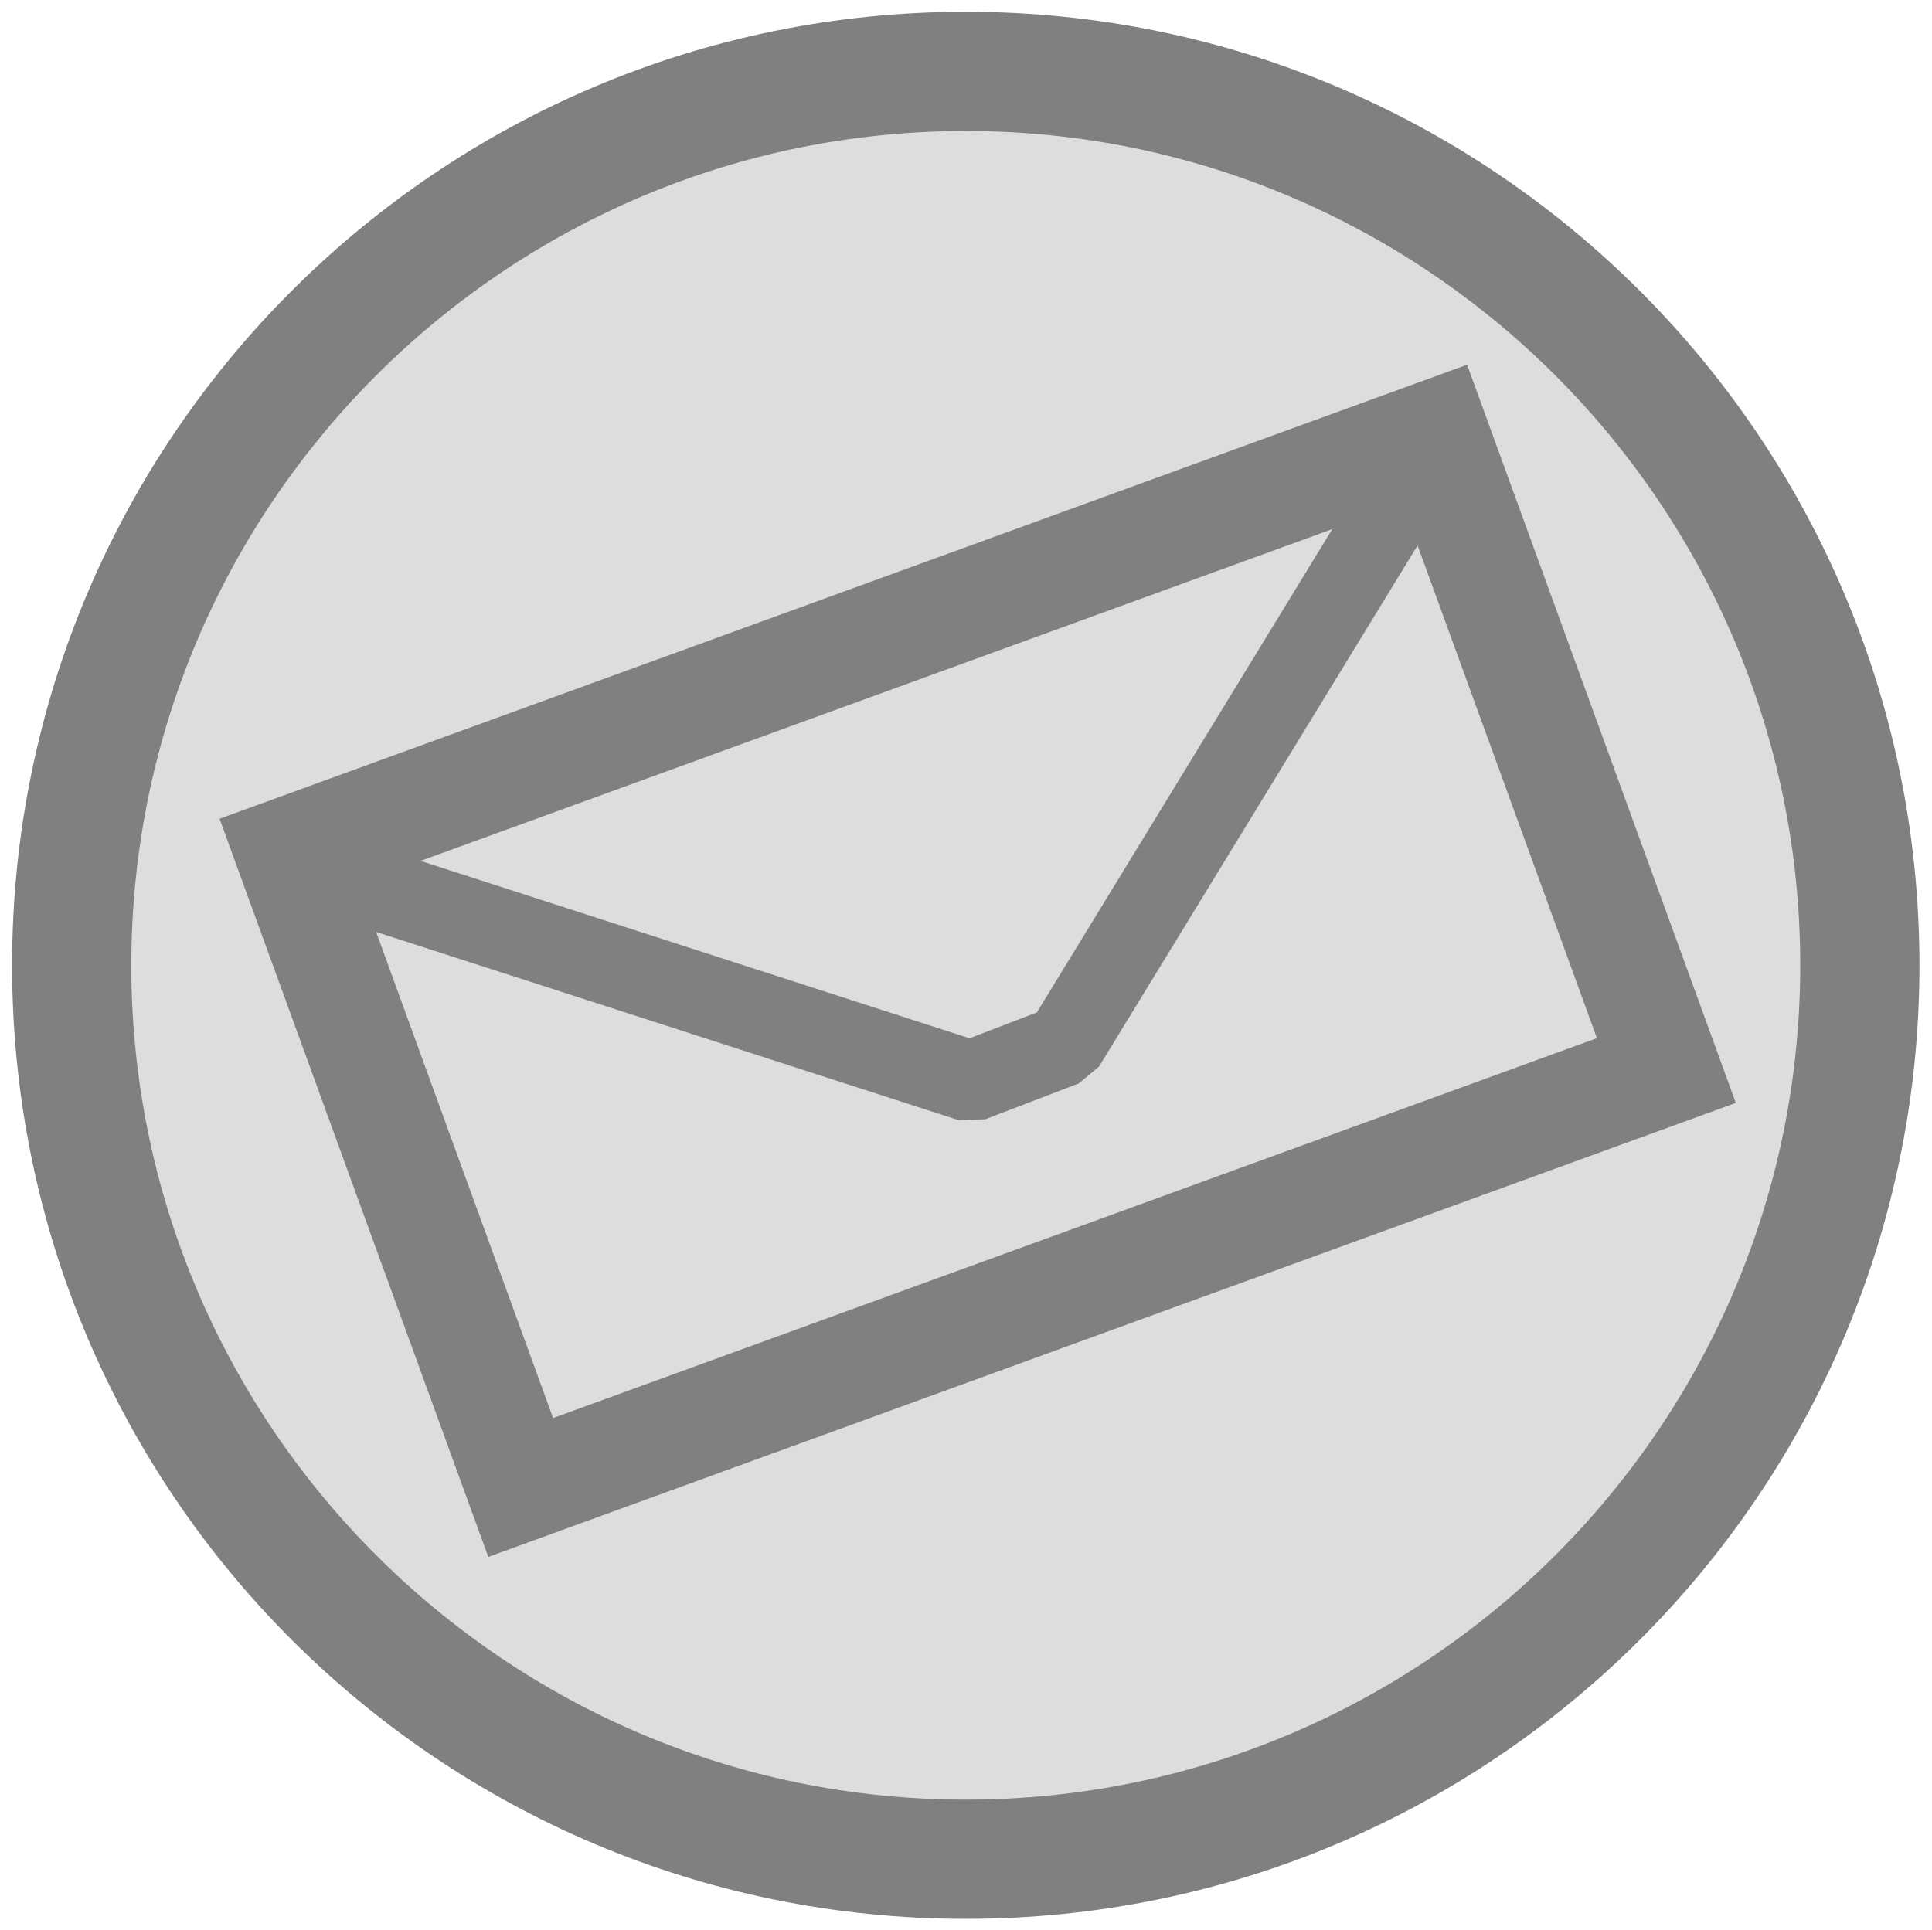 <?xml version="1.0" encoding="utf-8"?>
<!-- Generator: Adobe Illustrator 15.0.2, SVG Export Plug-In . SVG Version: 6.00 Build 0)  -->
<!DOCTYPE svg PUBLIC "-//W3C//DTD SVG 1.1//EN" "http://www.w3.org/Graphics/SVG/1.1/DTD/svg11.dtd">
<svg version="1.1" id="Layer_1" xmlns="http://www.w3.org/2000/svg" xmlns:xlink="http://www.w3.org/1999/xlink" x="0px" y="0px"
	 width="71.308px" height="71.243px" viewBox="0 0 71.308 71.243" enable-background="new 0 0 71.308 71.243" xml:space="preserve">
<g>
	<path fill="#DDDDDD" d="M35.646,68.637c-18.196,0-33-14.804-33-33s14.804-33,33-33s32.999,14.804,32.999,33
		S53.842,68.637,35.646,68.637z"/>
	<path fill="#808080" d="M35.646,4.837c16.982,0,30.799,13.817,30.799,30.8s-13.816,30.8-30.799,30.8
		c-16.983,0-30.8-13.816-30.8-30.8S18.662,4.837,35.646,4.837 M35.646,0.437c-19.441,0-35.2,15.76-35.2,35.2s15.759,35.2,35.2,35.2
		c19.439,0,35.199-15.76,35.199-35.2S55.085,0.437,35.646,0.437L35.646,0.437z"/>
</g>
<g>
	
		<rect x="13.586" y="22.972" transform="matrix(-0.94 0.342 -0.342 -0.94 82.128 56.461)" fill="#DDDDDD" width="45" height="25"/>
	<path fill="#808080" d="M51.759,18.593l7.182,19.733L20.413,52.35l-7.182-19.734L51.759,18.593 M54.149,13.466L8.104,30.226
		l9.918,27.251l46.045-16.76L54.149,13.466L54.149,13.466z"/>
</g>
<polyline fill="none" stroke="#808080" stroke-width="3" stroke-linejoin="bevel" stroke-miterlimit="10" points="11.12,31.936 
	35.826,39.921 39.282,38.596 52.732,16.587 "/>
<path fill="none" stroke="#808080" stroke-width="3" stroke-linejoin="bevel" stroke-miterlimit="10" d="M43.012,54.5"/>
<path fill="none" stroke="#808080" stroke-width="3" stroke-linejoin="bevel" stroke-miterlimit="10" d="M27.278,11.275"/>
</svg>
